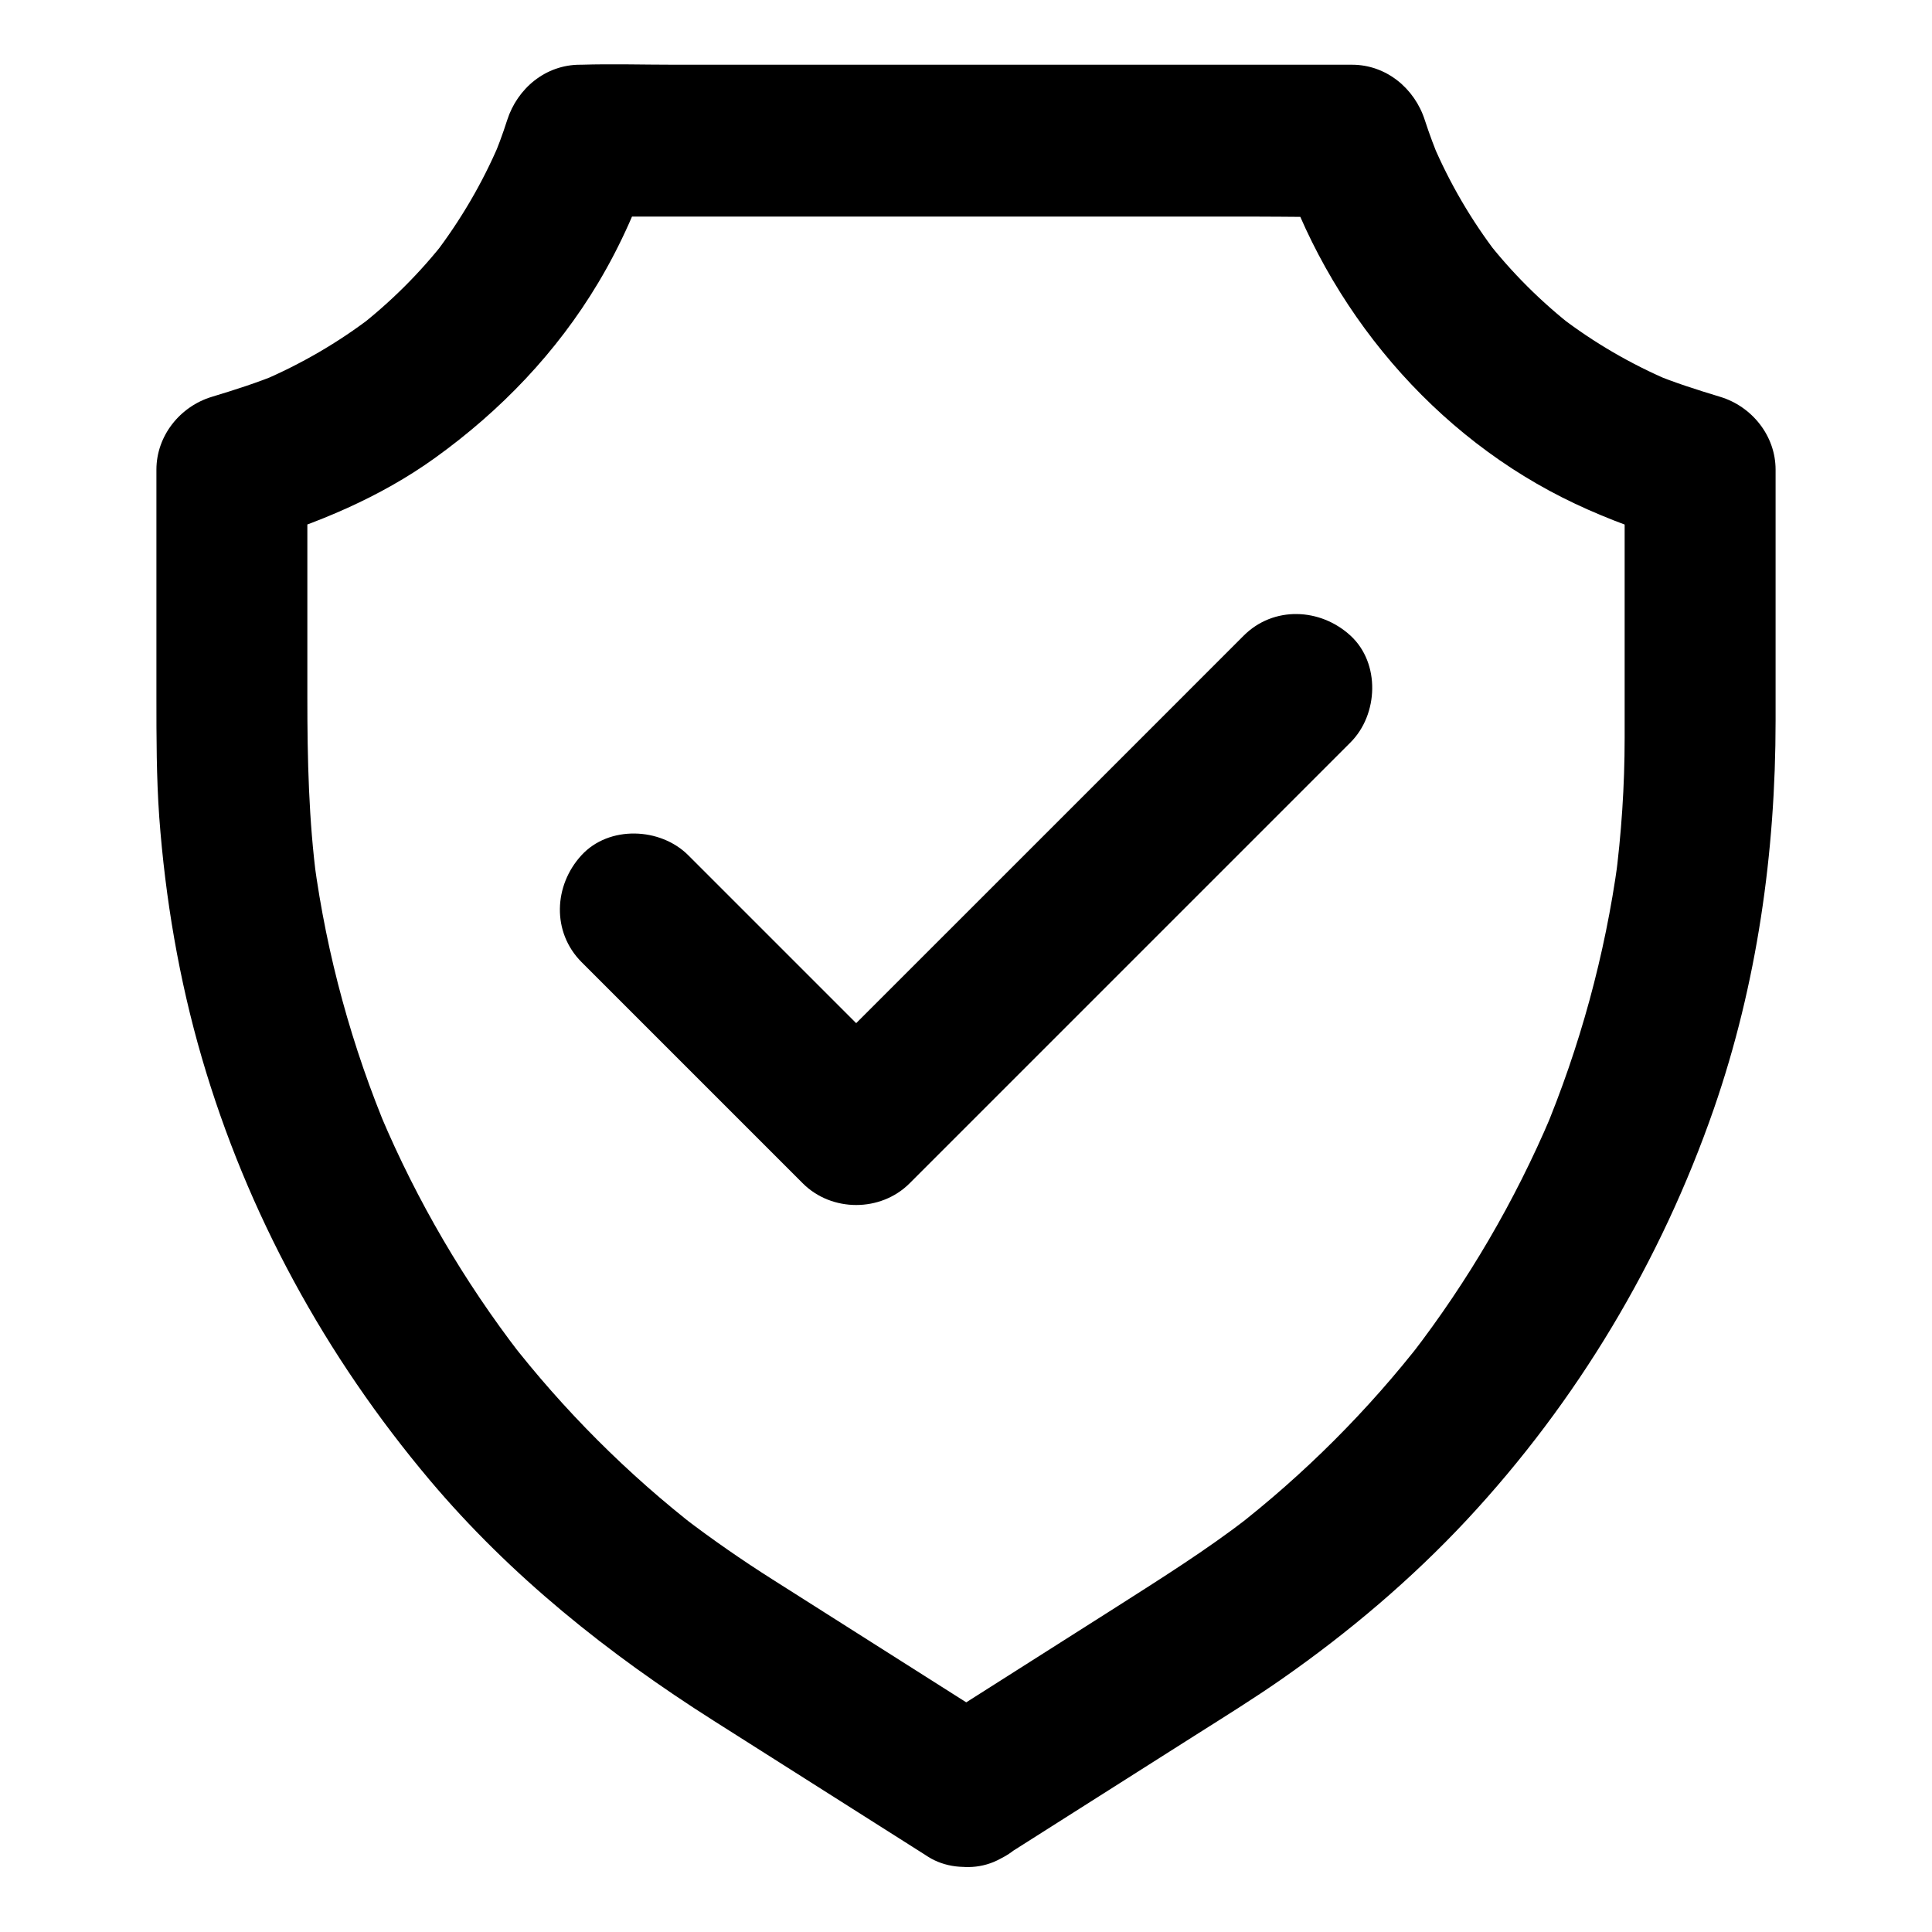 <svg width="70" height="70" viewBox="0 0 70 70" fill="none" xmlns="http://www.w3.org/2000/svg">
<path d="M36.381 67.266C38.691 65.796 41.009 64.334 43.319 62.864C44.365 62.201 45.425 61.544 46.443 60.834C48.863 59.145 51.133 57.224 53.149 55.064C57.142 50.778 60.177 45.699 62.098 40.169C63.663 35.65 64.333 30.885 64.333 26.114V17.015C64.333 15.792 63.478 14.725 62.323 14.377C61.489 14.124 60.662 13.864 59.862 13.529C60.081 13.618 60.3 13.713 60.519 13.802C59.09 13.194 57.75 12.415 56.52 11.471L57.073 11.902C55.856 10.959 54.763 9.872 53.819 8.655L54.25 9.209C53.307 7.978 52.52 6.631 51.912 5.203C52.001 5.421 52.097 5.64 52.185 5.859C51.98 5.367 51.789 4.861 51.625 4.355C51.256 3.2 50.224 2.345 48.986 2.345H24.452C23.324 2.345 22.189 2.311 21.061 2.345H21.014C19.77 2.345 18.744 3.2 18.375 4.355C18.211 4.868 18.026 5.367 17.814 5.859C17.903 5.64 17.999 5.421 18.088 5.203C17.48 6.631 16.693 7.971 15.75 9.209L16.181 8.655C15.237 9.872 14.144 10.959 12.927 11.902L13.48 11.471C12.25 12.415 10.903 13.194 9.481 13.802C9.7 13.713 9.919 13.618 10.138 13.529C9.331 13.864 8.511 14.124 7.677 14.377C6.521 14.725 5.667 15.792 5.667 17.015V25.259C5.667 26.709 5.667 28.158 5.77 29.607C5.988 32.553 6.487 35.493 7.314 38.33C8.955 43.962 11.799 49.151 15.572 53.629C18.505 57.108 22.039 59.924 25.867 62.351L33.435 67.15C33.496 67.191 33.565 67.232 33.626 67.273C34.836 68.039 36.695 67.567 37.365 66.289C38.076 64.935 37.673 63.37 36.381 62.549C35.15 61.77 33.92 60.991 32.696 60.212C31.124 59.213 29.559 58.222 27.986 57.224C26.886 56.527 25.812 55.782 24.773 54.989L25.327 55.419C22.743 53.417 20.419 51.092 18.416 48.508L18.847 49.062C16.81 46.417 15.114 43.518 13.809 40.442C13.898 40.661 13.993 40.88 14.082 41.098C12.749 37.933 11.84 34.611 11.382 31.207C11.416 31.446 11.45 31.692 11.477 31.931C11.184 29.716 11.136 27.502 11.136 25.28V17.043C10.466 17.924 9.796 18.799 9.126 19.681C11.484 18.97 13.768 18.027 15.771 16.584C18.143 14.876 20.166 12.77 21.67 10.254C22.497 8.874 23.16 7.37 23.652 5.838C22.77 6.508 21.895 7.178 21.014 7.848H45.548C46.676 7.848 47.81 7.876 48.938 7.848H48.986C48.105 7.178 47.23 6.508 46.348 5.838C48.063 11.191 51.96 15.846 57.073 18.253C58.304 18.834 59.568 19.285 60.874 19.681C60.204 18.799 59.534 17.924 58.864 17.043V26.736C58.864 28.472 58.748 30.209 58.523 31.931C58.557 31.692 58.591 31.446 58.618 31.207C58.153 34.604 57.244 37.933 55.918 41.098C56.007 40.88 56.102 40.661 56.191 40.442C54.886 43.518 53.19 46.417 51.153 49.062L51.584 48.508C49.581 51.092 47.257 53.417 44.673 55.419L45.227 54.989C43.695 56.171 42.068 57.19 40.441 58.229C38.637 59.377 36.832 60.519 35.027 61.667C34.562 61.962 34.091 62.262 33.626 62.556C33.031 62.932 32.56 63.5 32.368 64.19C32.19 64.846 32.273 65.714 32.642 66.296C33.421 67.499 35.089 68.087 36.381 67.266Z" fill="black"/>
<path d="M21.068 34.856L28.089 41.877L29.087 42.875C30.133 43.921 31.91 43.921 32.956 42.875L38.377 37.454L46.956 28.875L48.931 26.899C49.943 25.888 50.018 24.028 48.931 23.03C47.838 22.025 46.142 21.95 45.062 23.03L39.642 28.451L31.062 37.03L29.087 39.006H32.956L25.935 31.985L24.937 30.987C23.926 29.976 22.066 29.9 21.068 30.987C20.063 32.081 19.988 33.769 21.068 34.856Z" fill="black"/>
</svg>
